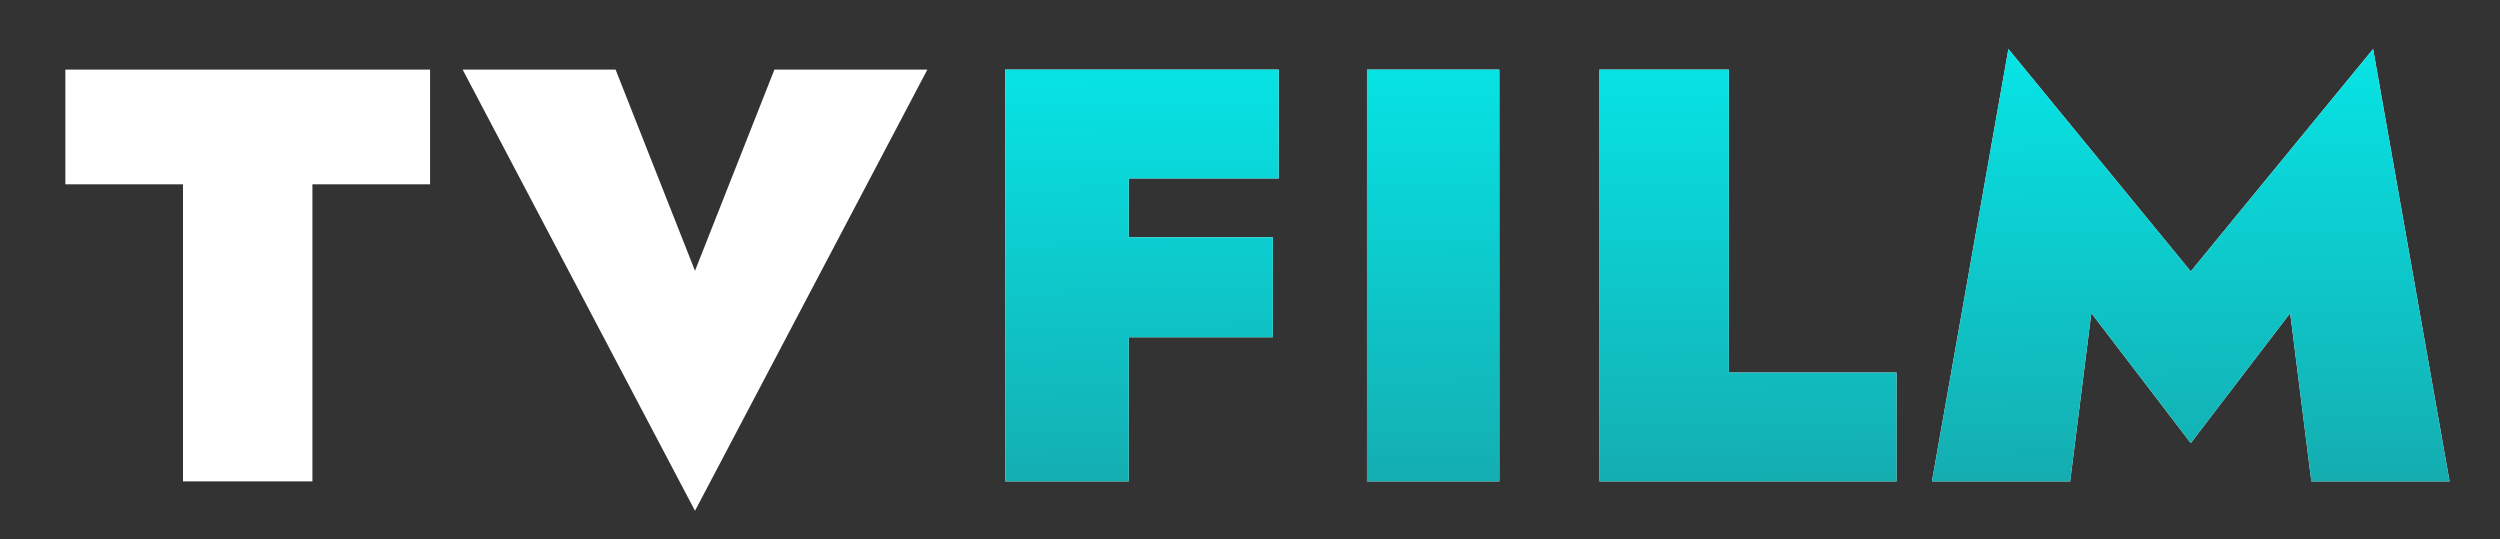 <svg width="153" height="33" viewBox="0 0 153 33" fill="none" xmlns="http://www.w3.org/2000/svg">
<rect x="0" y="0" width="153" height="33" fill="#333333" stroke="none"/>
<path d="M4 11.28V4.26H26.32V11.28H19.12V29.46H11.2V11.28H4Z" fill="white"/>
<path d="M42.534 16.572L47.394 4.26H56.754L42.534 31.26L28.314 4.26H37.674L42.534 16.572Z" fill="white"/>
<path d="M66.992 10.92V4.26H78.26V10.92H66.992ZM66.992 20.64V14.52H77.9V20.64H66.992ZM61.52 4.26H69.08V29.46H61.52V4.26Z" fill="white"/>
<path d="M66.992 10.92V4.26H78.26V10.92H66.992ZM66.992 20.64V14.52H77.9V20.64H66.992ZM61.52 4.26H69.08V29.46H61.52V4.26Z" fill="url(#paint0_linear_3098_224)"/>
<path d="M83.659 4.26H91.759V29.46H83.659V4.26Z" fill="white"/>
<path d="M83.659 4.26H91.759V29.46H83.659V4.26Z" fill="url(#paint1_linear_3098_224)"/>
<path d="M97.887 4.26H105.807V22.8H116.067V29.46H97.887V4.26Z" fill="white"/>
<path d="M97.887 4.26H105.807V22.8H116.067V29.46H97.887V4.26Z" fill="url(#paint2_linear_3098_224)"/>
<path d="M127.99 19.164L126.694 29.46H118.234L122.914 3L134.074 16.608L145.234 3L149.914 29.46H141.454L140.158 19.164L134.074 27.12L127.99 19.164Z" fill="white"/>
<path d="M127.99 19.164L126.694 29.46H118.234L122.914 3L134.074 16.608L145.234 3L149.914 29.46H141.454L140.158 19.164L134.074 27.12L127.99 19.164Z" fill="url(#paint3_linear_3098_224)"/>
<defs>
<linearGradient id="paint0_linear_3098_224" x1="105.356" y1="-9.54" x2="106.113" y2="58.109" gradientUnits="userSpaceOnUse">
<stop stop-color="#00FFFF"/>
<stop offset="1" stop-color="#237278"/>
</linearGradient>
<linearGradient id="paint1_linear_3098_224" x1="105.356" y1="-9.54" x2="106.113" y2="58.109" gradientUnits="userSpaceOnUse">
<stop stop-color="#00FFFF"/>
<stop offset="1" stop-color="#237278"/>
</linearGradient>
<linearGradient id="paint2_linear_3098_224" x1="105.356" y1="-9.54" x2="106.113" y2="58.109" gradientUnits="userSpaceOnUse">
<stop stop-color="#00FFFF"/>
<stop offset="1" stop-color="#237278"/>
</linearGradient>
<linearGradient id="paint3_linear_3098_224" x1="105.356" y1="-9.54" x2="106.113" y2="58.109" gradientUnits="userSpaceOnUse">
<stop stop-color="#00FFFF"/>
<stop offset="1" stop-color="#237278"/>
</linearGradient>
</defs>
</svg>
